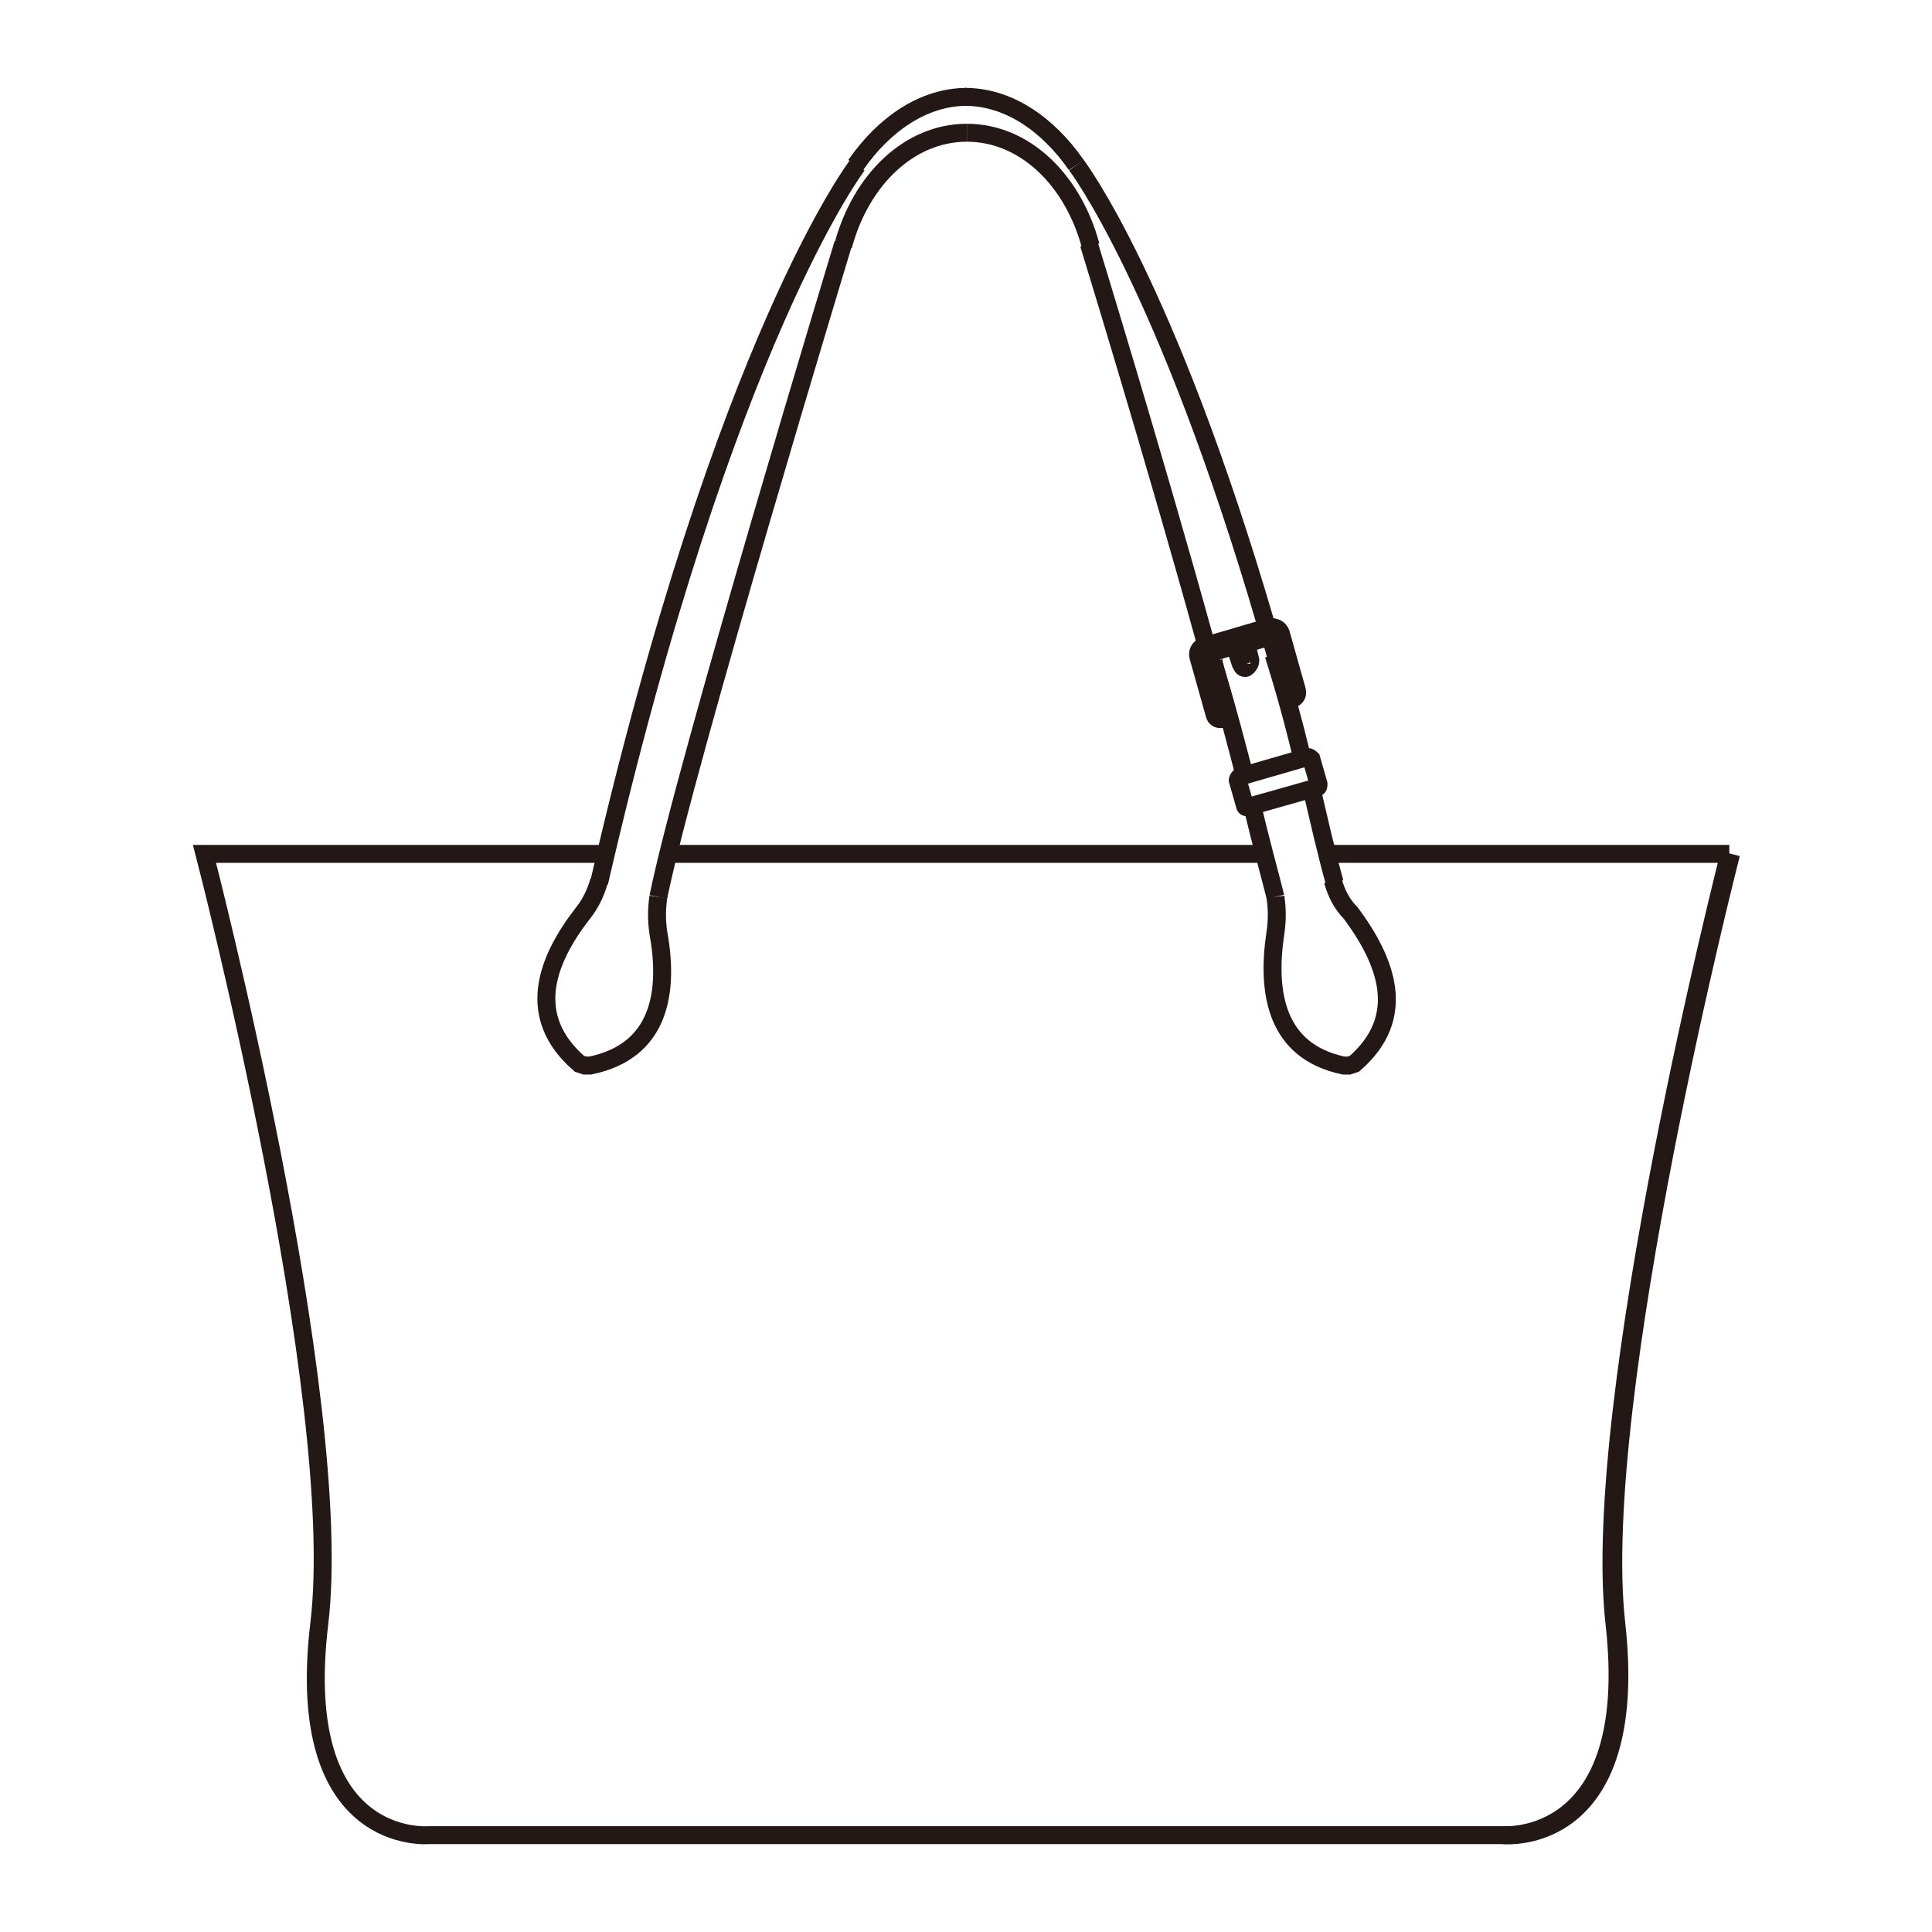 <?xml version="1.0" encoding="utf-8"?>
<!-- Generator: Adobe Illustrator 24.0.0, SVG Export Plug-In . SVG Version: 6.00 Build 0)  -->
<svg version="1.1" id="レイヤー_1" xmlns="http://www.w3.org/2000/svg" xmlns:xlink="http://www.w3.org/1999/xlink" x="0px"
	 y="0px" viewBox="0 0 107.7 107.7" style="enable-background:new 0 0 107.7 107.7;" xml:space="preserve">
<style type="text/css">
	.st0{fill:none;stroke:#231815;stroke-width:1;}
</style>
<title>icon5_gy</title>
<g id="レイヤー_2_1_">
	<g id="レイヤー_1-2">
		<path class="st0" d="M96.4,47.6c0,0-7.8,30.5-6.4,42.9s-6.2,11.8-6.2,11.8"/>
		<path class="st0" d="M83.9,102.3c0,0,7.6,0.7,6.2-11.8s6.4-42.9,6.4-42.9"/>
		<line class="st0" x1="74" y1="47.6" x2="96.4" y2="47.6"/>
		<line class="st0" x1="37.2" y1="47.6" x2="70.5" y2="47.6"/>
		<path class="st0" d="M83.9,102.3h-60c0,0-7.6,0.7-6.1-11.8s-6.4-42.9-6.4-42.9h22.4"/>
		<path class="st0" d="M47,13.7c1-3.7,3.7-6.3,6.9-6.3"/>
		<path class="st0" d="M47.7,9.2c1.6-2.3,3.8-3.8,6.2-3.8"/>
		<path class="st0" d="M47.8,9.2c0,0-7.4,9.6-14.4,40"/>
		<path class="st0" d="M47,13.6c0,0-8.8,29-10.3,36.4"/>
		<path class="st0" d="M36.7,50c-0.1,0.7-0.1,1.3,0,2c0.6,3.3,0.1,6.6-3.8,7.4h-0.3l0,0l-0.3-0.1c-3-2.6-1.9-5.7,0.2-8.4
			c0.4-0.5,0.7-1.1,0.9-1.8"/>
		<path class="st0" d="M60.8,13.7c-1-3.7-3.7-6.3-6.9-6.3"/>
		<path class="st0" d="M60,9.2c-1.6-2.3-3.8-3.8-6.2-3.8"/>
		<path class="st0" d="M73.1,43.9c0.4,1.7,0.8,3.5,1.3,5.3"/>
		<path class="st0" d="M71,36.5c0.6,1.9,1.1,3.7,1.6,5.8"/>
		<path class="st0" d="M60,9.2c0,0,5,6.5,10.6,25.7"/>
		<path class="st0" d="M69.8,44.9c0.5,2.1,1,3.9,1.3,5.1"/>
		<path class="st0" d="M67.8,37.5c0.7,2.3,1.1,3.9,1.6,5.8"/>
		<path class="st0" d="M60.7,13.6c0,0,3.6,11.7,6.5,22.2"/>
		<path class="st0" d="M71.1,50c0.1,0.7,0.1,1.3,0,2c-0.5,3.3,0,6.6,3.8,7.4h0.3l0,0l0.3-0.1c3-2.6,1.8-5.7-0.2-8.4
			c-0.5-0.5-0.8-1.1-1-1.8"/>
		<path class="st0" d="M68.4,40c0,0-0.6,0.3-0.7-0.2l-0.9-3.2v0c-0.1-0.5,0.4-0.6,0.4-0.6l3.4-1c0,0,0.6-0.2,0.8,0.3l0,0l0.9,3.2
			c0.1,0.5-0.5,0.5-0.5,0.5"/>
		<path class="st0" d="M69.2,37c0,0.2,0.2,0.3,0.3,0.2c0,0,0,0,0,0c0.1-0.1,0.2-0.2,0.2-0.4L69.5,36"/>
		<path class="st0" d="M69.5,36c-0.1-0.1-0.2-0.2-0.4-0.2c-0.1,0-0.3,0.2-0.2,0.3c0,0,0,0,0,0.1l0.3,0.9"/>
		<path class="st0" d="M69.4,35.9l1-0.3l0,0c0,0,0.4-0.2,0.6,0.5v0l0.8,2.9"/>
		<path class="st0" d="M68.5,40l-0.8-2.9l0,0c-0.2-0.7,0.2-0.8,0.2-0.8h-0.1l1-0.3"/>
		<path class="st0" d="M73.5,43.7c0,0.1,0,0.2-0.1,0.2l-3.9,1.1c0,0-0.1,0-0.1-0.1L69,43.5c0,0,0-0.1,0.1-0.2l3.8-1.1
			c0.1,0,0.2,0.1,0.2,0.1L73.5,43.7z"/>
	</g>
</g>
</svg>
